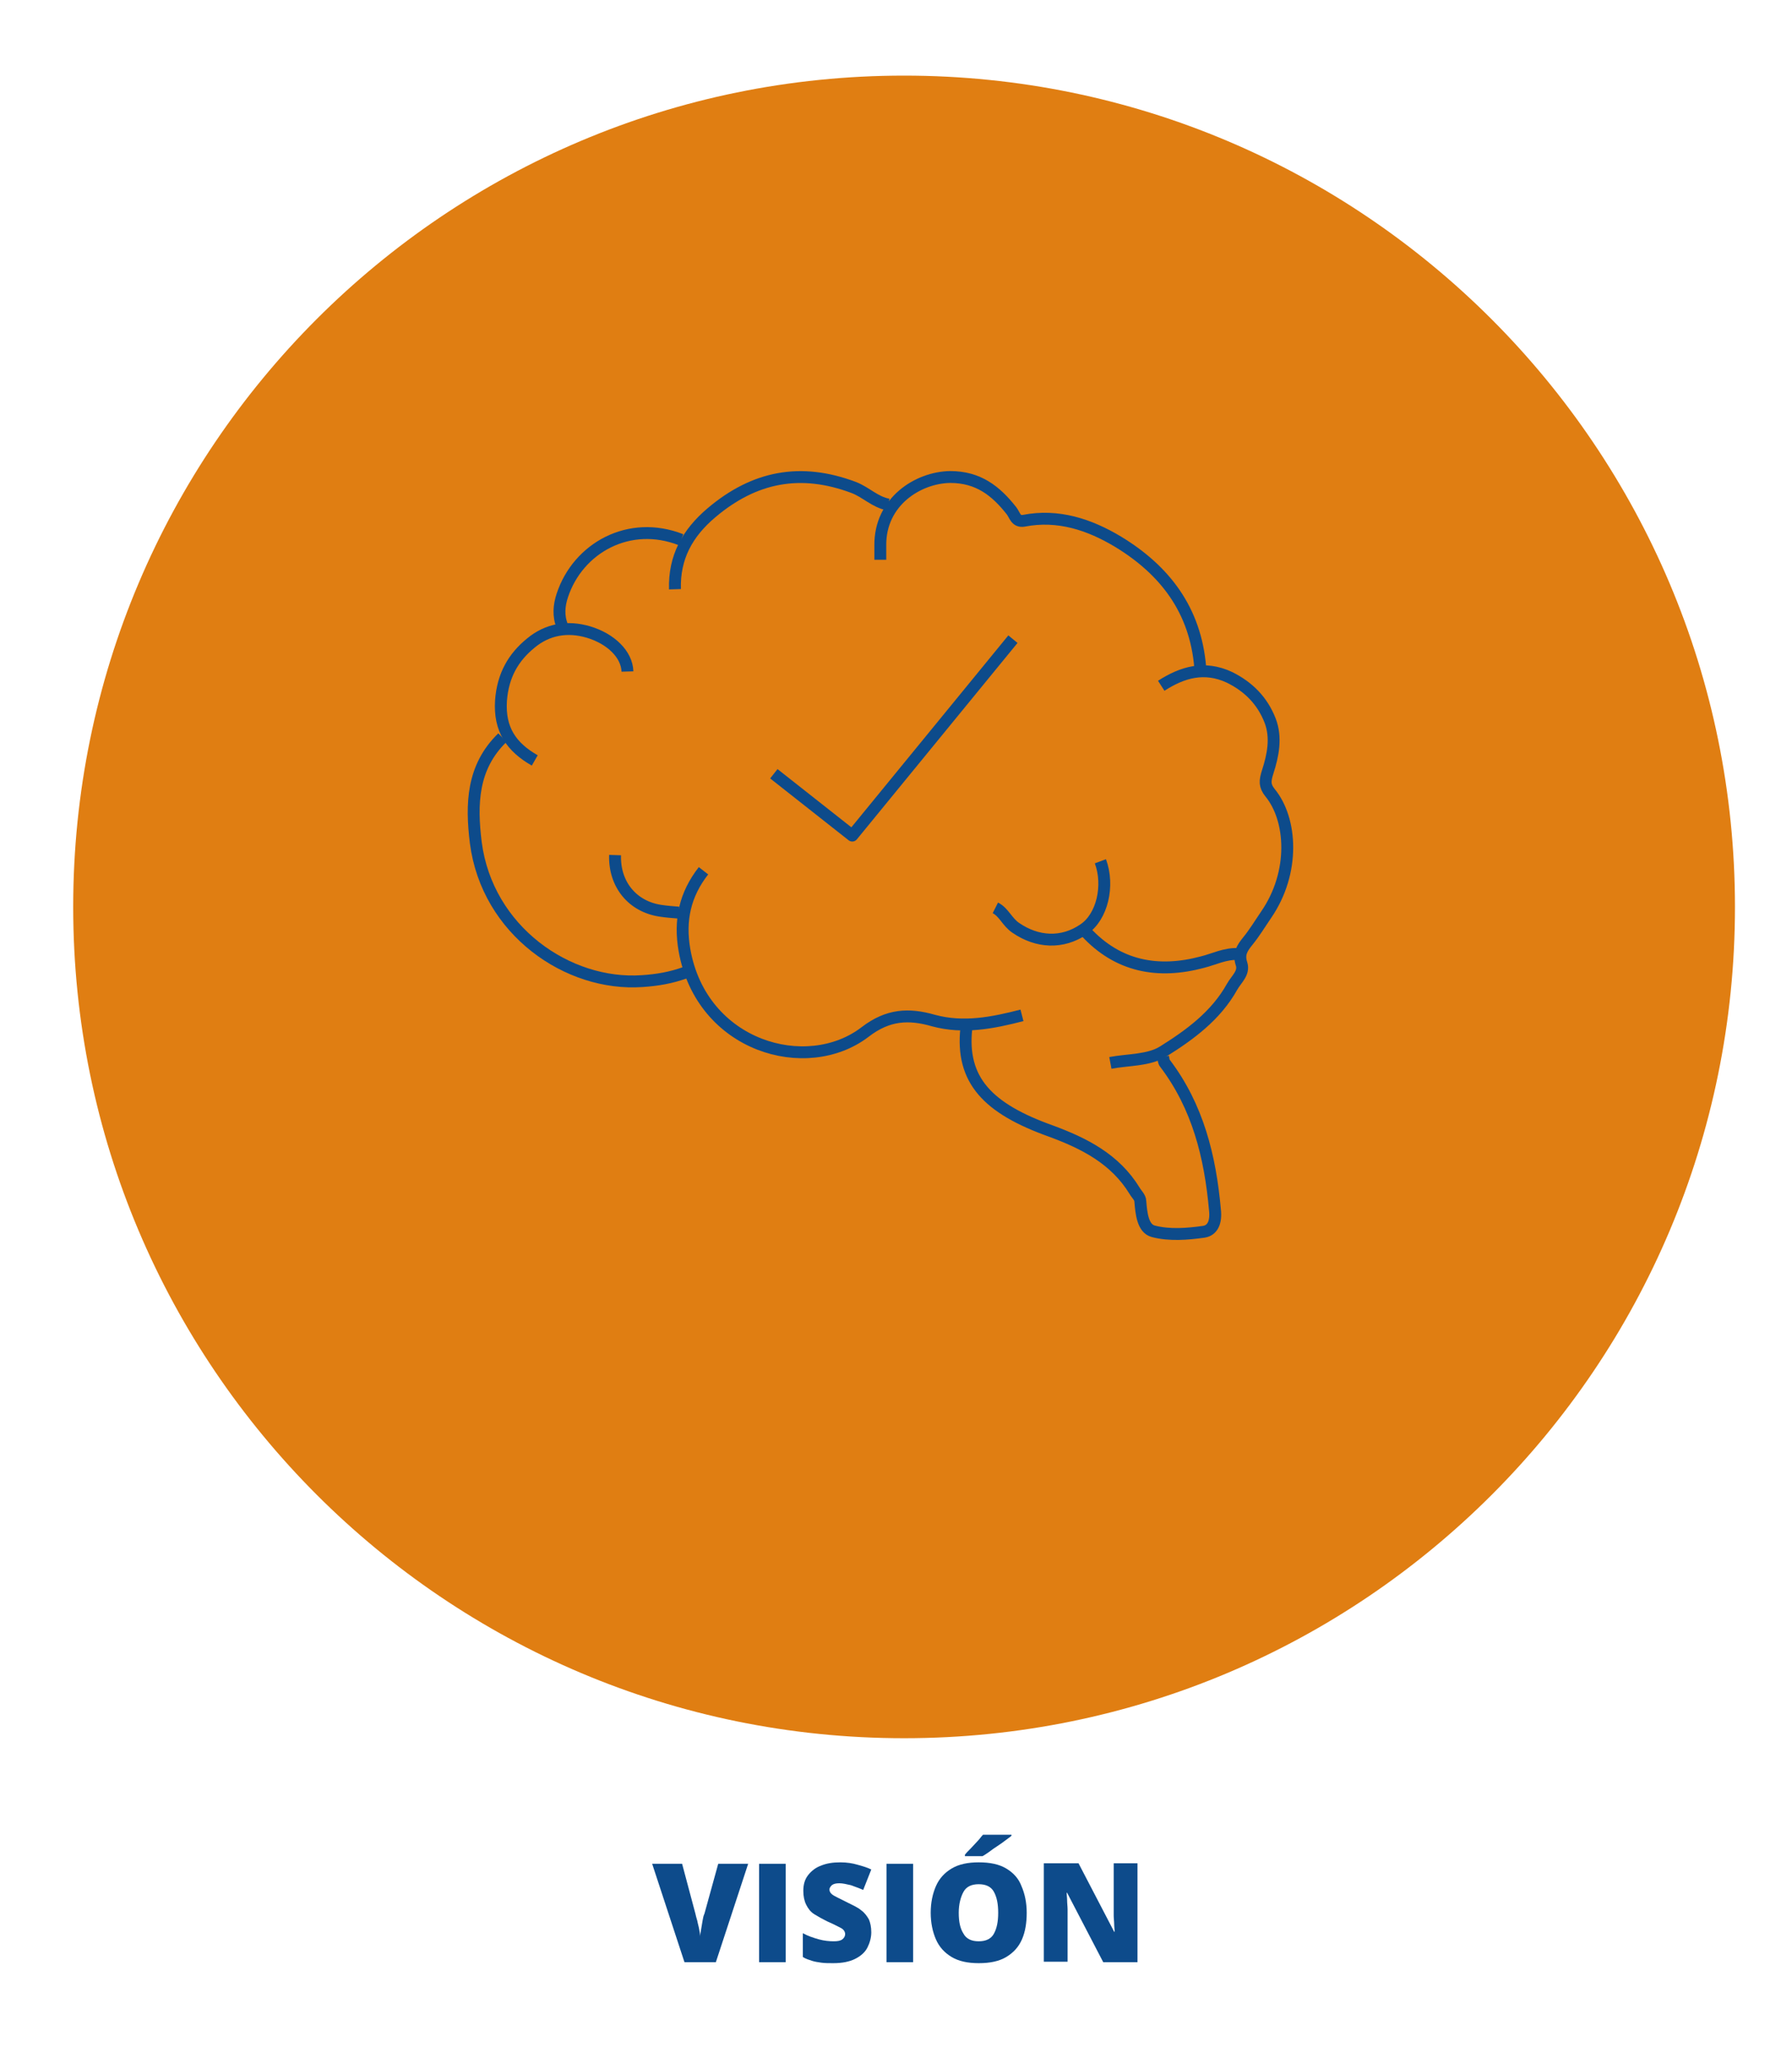 <?xml version="1.0" encoding="utf-8"?>
<!-- Generator: Adobe Illustrator 26.4.1, SVG Export Plug-In . SVG Version: 6.00 Build 0)  -->
<svg version="1.1" id="Capa_1" xmlns="http://www.w3.org/2000/svg" xmlns:xlink="http://www.w3.org/1999/xlink" x="0px" y="0px"
	 viewBox="0 0 377 434" style="enable-background:new 0 0 377 434;" xml:space="preserve">
<style type="text/css">
	.st0{fill:#E95C4D;}
	.st1{fill:none;stroke:#0D4B8B;stroke-width:2.5;stroke-miterlimit:10;}
	.st2{fill:#0D4B8B;}
	.st3{fill:#E07E12;}
	.st4{fill:none;stroke:#0D4B8B;stroke-width:2.5;stroke-linejoin:round;stroke-miterlimit:10;}
	.st5{fill:#4CBABB;}
	.st6{fill:#FFFFFF;}
	.st7{fill:none;}
	.st8{fill:#FFFEFD;}
	.st9{fill:#4CBABB;stroke:#0D4B8B;stroke-width:2.5;stroke-linejoin:round;stroke-miterlimit:10;}
</style>
<g>
	<g>
		<path class="st2" d="M157.4,391.9l-6.8,20.7h-6.6l-6.8-20.7h6.3l2.8,10.5c0.1,0.4,0.2,0.9,0.4,1.5c0.1,0.6,0.3,1.2,0.4,1.8
			c0.1,0.6,0.2,1.1,0.2,1.5c0-0.4,0.1-0.9,0.2-1.5c0.1-0.6,0.2-1.2,0.3-1.8c0.1-0.6,0.2-1.1,0.4-1.5l2.9-10.5H157.4z"/>
		<path class="st2" d="M159.7,412.6v-20.7h5.6v20.7H159.7z"/>
		<path class="st2" d="M183.3,406.3c0,1.1-0.3,2.2-0.8,3.2s-1.4,1.8-2.6,2.4c-1.2,0.6-2.7,0.9-4.6,0.9c-0.9,0-1.8,0-2.5-0.1
			c-0.7-0.1-1.4-0.2-2-0.4s-1.3-0.4-1.9-0.8v-5c1.1,0.6,2.3,1,3.4,1.3c1.1,0.3,2.2,0.4,3.1,0.4c0.8,0,1.4-0.1,1.8-0.4
			c0.4-0.3,0.6-0.7,0.6-1.1c0-0.5-0.3-1-0.9-1.3c-0.6-0.3-1.5-0.8-2.9-1.4c-1-0.5-1.9-1-2.7-1.5c-0.8-0.5-1.3-1.2-1.7-2
			c-0.4-0.8-0.6-1.8-0.6-2.9c0-1.3,0.3-2.4,1-3.3c0.7-0.9,1.6-1.6,2.7-2c1.2-0.5,2.5-0.7,4.1-0.7c1.4,0,2.6,0.2,3.6,0.5
			c1.1,0.3,2.1,0.6,2.9,1l-1.7,4.3c-0.9-0.4-1.8-0.7-2.6-1c-0.9-0.2-1.7-0.4-2.4-0.4c-0.7,0-1.2,0.1-1.6,0.4
			c-0.3,0.3-0.5,0.6-0.5,0.9c0,0.3,0.1,0.6,0.4,0.9c0.3,0.3,0.7,0.5,1.3,0.8c0.6,0.3,1.4,0.7,2.4,1.2c1,0.5,1.9,0.9,2.6,1.5
			c0.7,0.5,1.2,1.2,1.6,1.9C183.1,404.3,183.3,405.2,183.3,406.3z"/>
		<path class="st2" d="M186.5,412.6v-20.7h5.6v20.7H186.5z"/>
		<path class="st2" d="M216,402.2c0,2.1-0.3,4-1,5.6c-0.7,1.6-1.8,2.8-3.3,3.7c-1.5,0.9-3.4,1.3-5.8,1.3c-2.3,0-4.2-0.4-5.7-1.3
			c-1.5-0.9-2.6-2.1-3.3-3.7c-0.7-1.6-1.1-3.5-1.1-5.6s0.4-4,1.1-5.6c0.7-1.6,1.8-2.8,3.3-3.7c1.5-0.9,3.4-1.3,5.7-1.3
			c2.4,0,4.3,0.4,5.8,1.3c1.5,0.9,2.6,2.1,3.2,3.7C215.6,398.2,216,400.1,216,402.2z M201.7,402.2c0,1.9,0.3,3.3,1,4.4
			c0.6,1.1,1.7,1.6,3.2,1.6c1.5,0,2.6-0.5,3.2-1.6c0.6-1.1,0.9-2.5,0.9-4.4s-0.3-3.3-0.9-4.4c-0.6-1.1-1.7-1.6-3.2-1.6
			c-1.5,0-2.6,0.5-3.2,1.6C202.1,398.9,201.7,400.4,201.7,402.2z M212.8,385.7v0.3c-0.3,0.3-0.8,0.6-1.3,1c-0.5,0.4-1.1,0.8-1.7,1.2
			c-0.6,0.4-1.2,0.8-1.7,1.2c-0.6,0.4-1,0.7-1.4,0.9H203V390c0.3-0.4,0.7-0.8,1.2-1.3c0.5-0.5,0.9-1,1.4-1.5c0.5-0.5,0.8-1,1.2-1.4
			H212.8z"/>
		<path class="st2" d="M239.4,412.6h-7.3l-7.6-14.6h-0.1c0,0.4,0.1,1,0.1,1.6c0,0.6,0.1,1.3,0.1,1.9s0,1.2,0,1.7v9.3h-5v-20.7h7.3
			l7.5,14.4h0.1c0-0.5-0.1-1-0.1-1.6c0-0.6-0.1-1.2-0.1-1.8c0-0.6,0-1.2,0-1.6v-9.4h5V412.6z"/>
	</g>
	<path class="st3" d="M190.2,365.5L190.2,365.5c-96.5,0-174.8-78.3-174.8-174.8v0c0-96.5,78.3-174.8,174.8-174.8h0
		c96.5,0,174.8,78.3,174.8,174.8v0C365,287.3,286.8,365.5,190.2,365.5z"/>
	<g>
		<path class="st4" d="M203.3,216.2c-1.2,11,4.6,16.9,17.7,21.6c7.1,2.6,13.6,5.9,17.7,12.6c0.4,0.7,1.2,1.4,1.2,2.2
			c0.2,2.5,0.5,5.7,2.7,6.3c3.4,0.9,7.2,0.6,10.7,0.1c1.8-0.3,2.6-2,2.3-4.6c-1-11.2-3.6-21.7-10.5-30.8c-0.3-0.3-0.3-0.9-0.4-1.3"
			/>
		<path class="st4" d="M105.7,155.1c-6.4,6.2-6.6,14-5.6,22.1c2.4,18.5,19.4,30.2,35,29.1c3.1-0.2,6.1-0.7,9.1-1.8"/>
		<path class="st4" d="M252.5,140.3c-1-12-7.4-20.4-17.3-26.4c-6-3.6-12.6-5.8-19.8-4.4c-1.7,0.3-1.9-1.2-2.6-2.1
			c-3.3-4.2-7-7.1-12.9-7.1c-6.8,0.1-14.8,5.2-14.7,14.4c0,1,0,2,0,3"/>
		<path class="st4" d="M148,183.1c-3.9,5-5.1,10.4-4,16.7c3.6,20.3,25.7,26.6,38,17.2c4.8-3.7,9.2-3.9,14.4-2.4
			c6.3,1.7,12.4,0.5,18.6-1.1"/>
		<path class="st4" d="M186.9,106.1c-2.8-0.5-4.7-2.6-7.3-3.6c-11.2-4.2-20.9-2.3-29.9,5.3c-5.1,4.3-7.9,9.4-7.7,16.1"/>
		<path class="st4" d="M244.3,144.2c4.5-2.9,9.1-4.2,14.3-1.8c4.1,2,7,5,8.6,9.1c1.4,3.6,0.6,7.4-0.5,10.8c-0.6,1.9-0.7,2.9,0.5,4.4
			c4.6,5.6,5.3,16.7-0.8,25.6c-1.3,1.9-2.5,3.9-3.9,5.6c-1.2,1.5-2,2.7-1.3,4.8c0.6,1.9-1.1,3.2-2,4.8c-3.4,6.1-8.9,10.1-14.5,13.6
			c-3,1.9-7.4,1.7-11.1,2.4"/>
		<path class="st4" d="M228.4,195.9c6.8,7.4,15.3,8.9,24.6,6.4c2.4-0.6,4.7-1.8,7.4-1.7"/>
		<path class="st4" d="M143.3,113.5c-10.9-4.3-21.7,1.7-25,11.7c-0.7,2.1-0.9,4.3,0,6.5"/>
		<path class="st4" d="M132,141.2c-0.1-3.6-3.5-6.9-8.2-8.3c-4.4-1.3-8.6-0.6-12.1,2.3c-3.7,3-5.9,6.8-6.3,12.1
			c-0.4,6.1,2.2,9.8,7.1,12.6"/>
		<path class="st4" d="M209.4,190.9c1.8,0.9,2.5,3,4.3,4.2c4.5,3.1,9.8,3.4,14.3,0.3c3.9-2.6,5.4-9.2,3.5-14.3"/>
		<path class="st4" d="M129.4,179.8c-0.2,6.1,3.6,10.8,9.5,11.7c1.3,0.2,2.6,0.3,3.9,0.4"/>
		<polyline class="st4" points="162.8,162.7 179.3,175.7 213.1,134.4 		"/>
	</g>
</g>
</svg>
